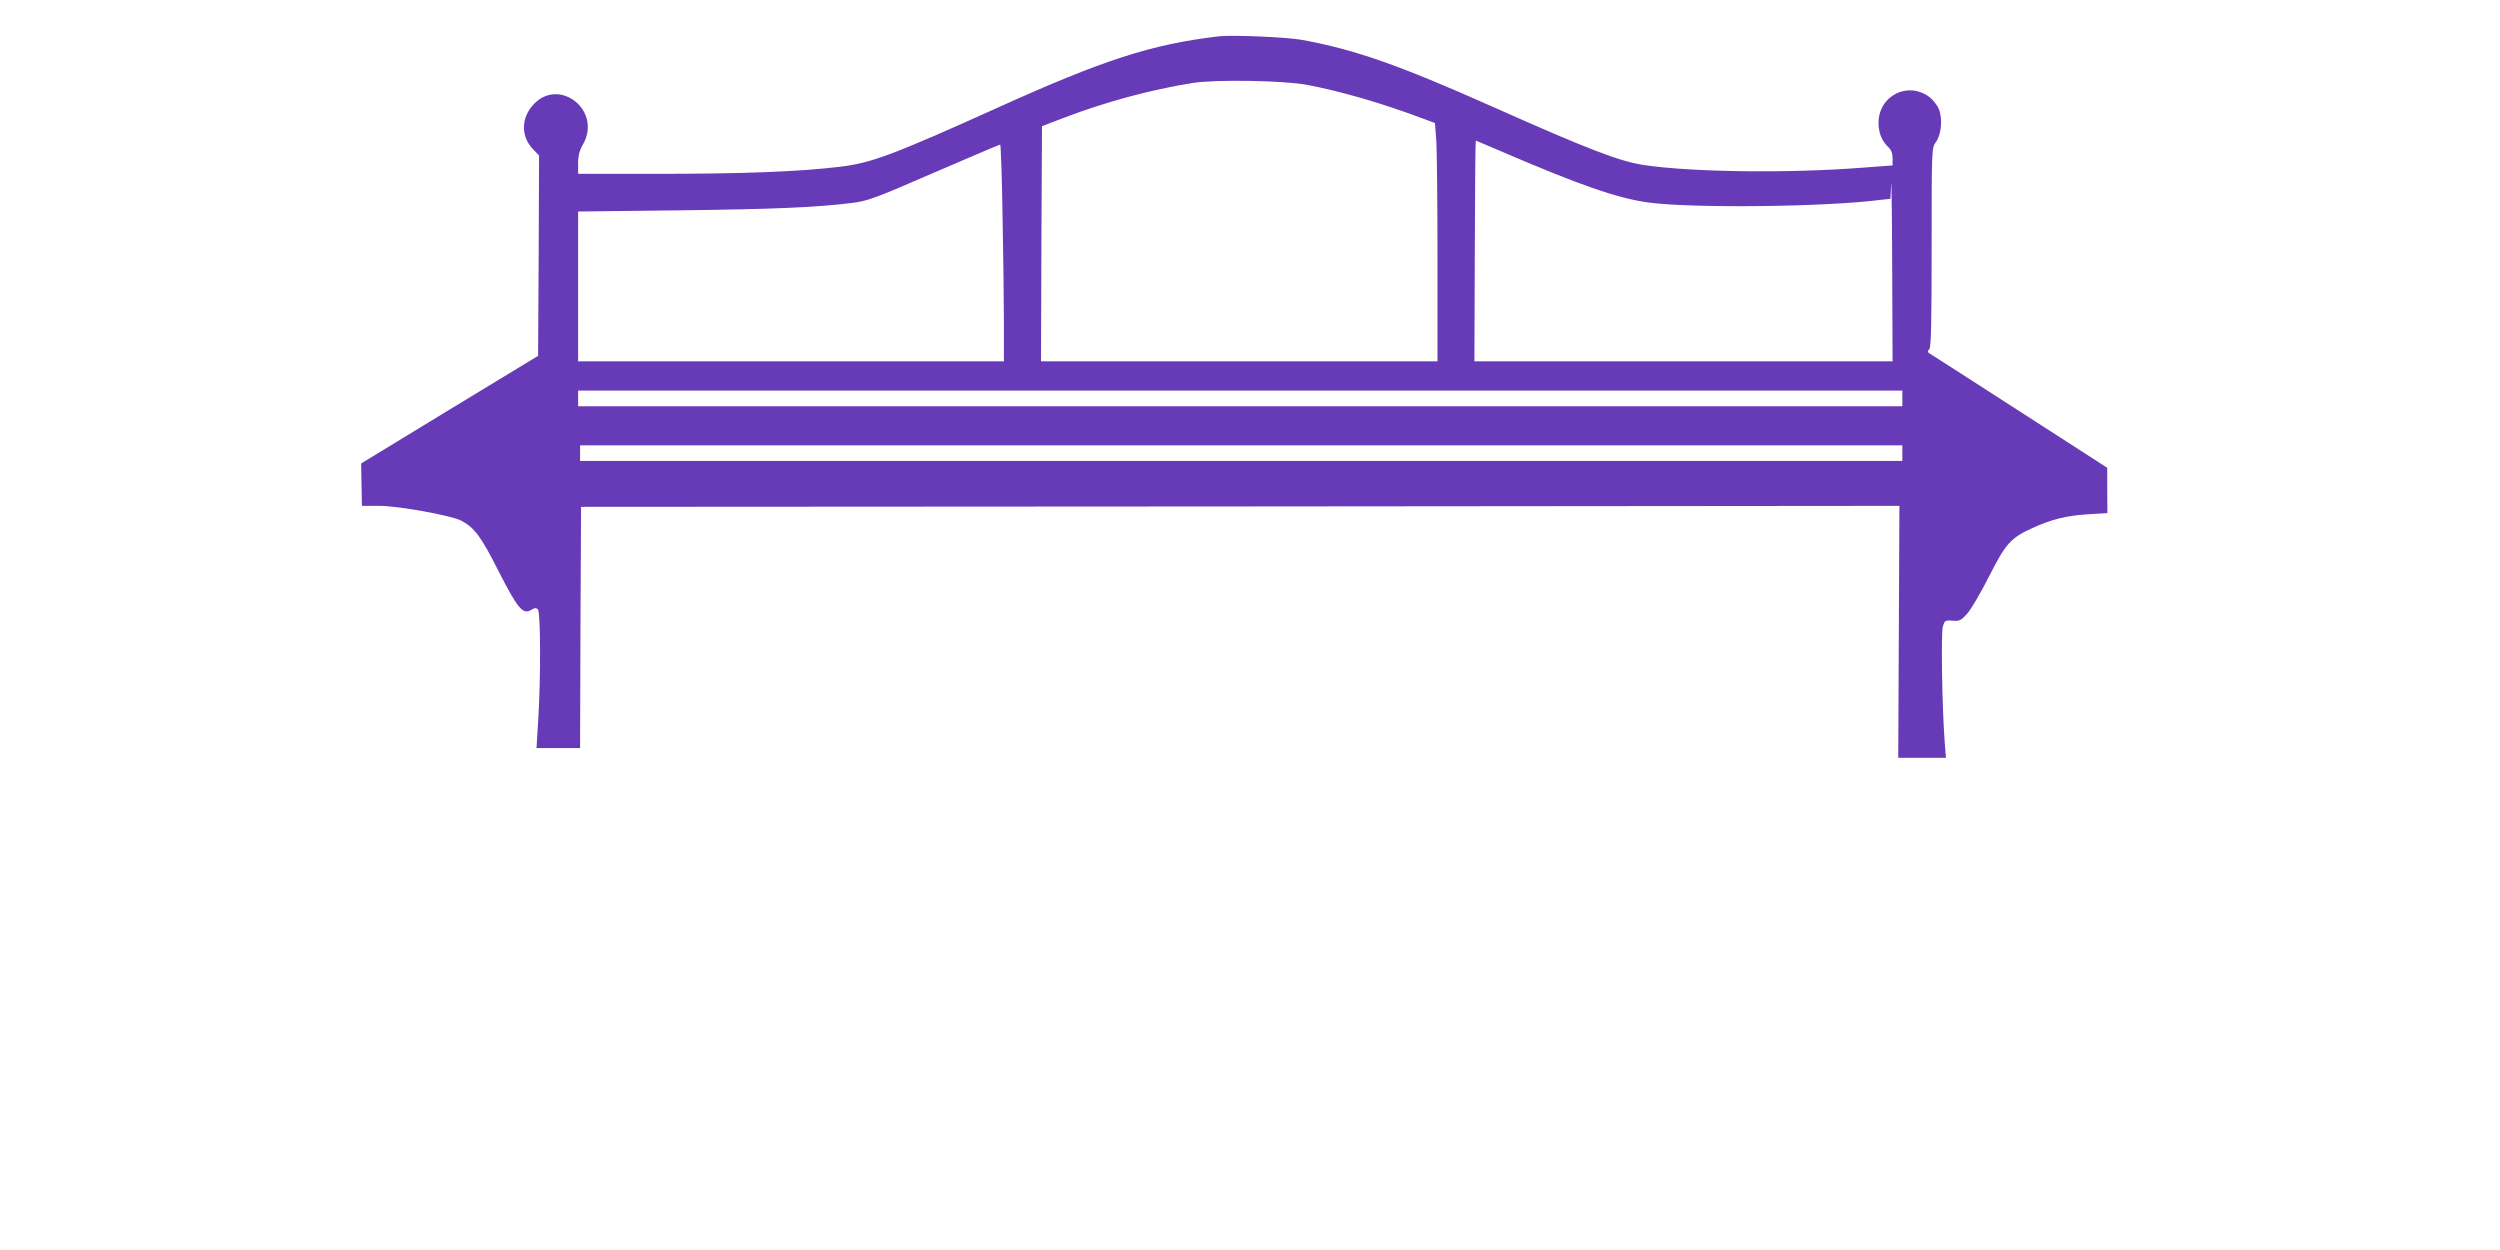 <?xml version="1.0" standalone="no"?>
<!DOCTYPE svg PUBLIC "-//W3C//DTD SVG 20010904//EN"
 "http://www.w3.org/TR/2001/REC-SVG-20010904/DTD/svg10.dtd">
<svg version="1.0" xmlns="http://www.w3.org/2000/svg"
 width="1280pt" height="640pt" viewBox="0 0 1280 640"
 preserveAspectRatio="xMidYMid meet">
<g transform="translate(0,640) scale(0.1,-0.1)"
fill="#673ab7" stroke="none">
<path d="M6240 6214 c-346 -41 -593 -121 -1140 -369 -526 -237 -639 -280 -801
-299 -206 -25 -496 -36 -928 -36 l-411 0 0 54 c0 39 7 66 25 97 100 176 -128
351 -259 198 -59 -69 -58 -160 4 -224 l30 -31 -2 -513 -3 -513 -453 -275 -453
-276 2 -108 2 -109 91 0 c94 0 365 -49 416 -75 69 -36 102 -80 193 -260 99
-194 125 -224 168 -197 16 10 24 11 33 2 14 -14 15 -347 2 -562 l-9 -148 112
0 111 0 2 618 3 617 3375 2 3375 3 -3 -645 -3 -645 122 0 122 0 -7 93 c-13
184 -18 542 -9 577 9 33 12 35 50 32 35 -3 44 1 75 36 19 21 69 106 111 189
86 170 111 198 222 249 98 45 174 64 288 71 l97 6 -1 116 0 116 -447 288
c-246 159 -454 292 -462 297 -12 7 -12 12 -2 22 9 9 12 129 12 521 0 507 0
509 22 540 28 39 35 120 15 168 -8 20 -30 48 -48 62 -111 83 -261 7 -261 -133
0 -50 18 -94 51 -124 14 -13 21 -31 21 -56 l0 -37 -147 -11 c-379 -30 -881
-24 -1126 13 -125 19 -282 79 -767 295 -489 218 -712 296 -985 346 -79 14
-357 26 -425 18z m450 -248 c178 -34 379 -92 601 -175 l56 -21 7 -92 c3 -50 6
-324 6 -610 l0 -518 -1015 0 -1015 0 2 602 3 602 115 44 c219 83 440 142 655
177 119 19 464 13 585 -9z m987 -337 c411 -177 606 -245 765 -266 222 -30 905
-23 1190 14 l47 5 4 77 c1 42 4 -146 5 -416 l2 -493 -1071 0 -1070 0 2 565 c1
311 3 565 5 565 1 0 56 -23 121 -51z m-2544 -331 c4 -199 7 -448 7 -555 l0
-193 -1090 0 -1090 0 0 383 0 384 513 6 c494 6 705 15 889 38 78 9 119 24 420
155 183 79 336 144 339 144 3 0 9 -163 12 -362z m4607 -938 l0 -40 -3390 0
-3390 0 0 40 0 40 3390 0 3390 0 0 -40z m0 -280 l0 -40 -3385 0 -3385 0 0 40
0 40 3385 0 3385 0 0 -40z"/>
</g>
</svg>
